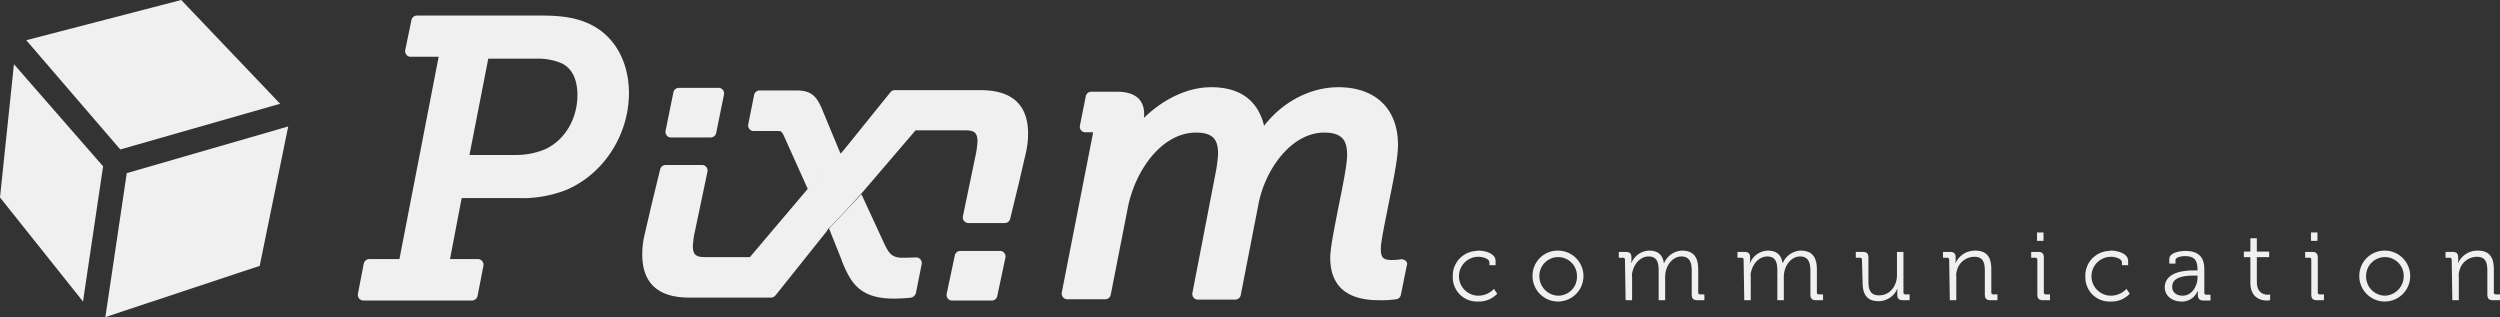<svg xmlns="http://www.w3.org/2000/svg" viewBox="0 0 771.1 97.8"><rect x="0" y="0" width="771.1" height="97.8" fill="#333333" stroke="none"/><title>pixim-logo</title><path d="M259,46.8l-5.6-13.5c-1.8-4.1-3.6-5.4-7.9-5.4H234.3a1.72,1.72,0,0,0-1.7,1.4l-1.8,9a1.74,1.74,0,0,0,1.4,2.1h7.5c1.2,0,1.3.1,1.9,1.1l7.6,16.9,10.2-10.9A5.74,5.74,0,0,1,259,46.8Z" transform="translate(0 0)" style="fill:#f0f0f0"/><path d="M283.9,80a1.82,1.82,0,0,0-1.4-.6s-2.7.1-4,.1c-3.3,0-4.2-1.2-5.6-4l-7.2-15.6-10,10.6c.1.2.2.5.3.7l3.6,9a2.27,2.27,0,0,1,.1.4c2.5,5.9,4.9,11.5,15.9,11.5a48.86,48.86,0,0,0,5.4-.3,2,2,0,0,0,1.5-1.4l1.8-9A1.9,1.9,0,0,0,283.9,80Z" transform="translate(0 0)" style="fill:#f0f0f0"/><path d="M180.2,6.7C175.8,5,170.8,4.8,167,4.8H128.6a1.72,1.72,0,0,0-1.7,1.4L125,15.4a1.74,1.74,0,0,0,1.4,2.1h8.9L123.2,79.9H114a1.83,1.83,0,0,0-1.8,1.4l-1.8,9.3a1.76,1.76,0,0,0,1.8,2.1h33.3a1.83,1.83,0,0,0,1.8-1.4l1.8-9.3a1.76,1.76,0,0,0-1.8-2.1h-8.5l3.6-18.8h17.4a37.22,37.22,0,0,0,14.8-2.5c11.6-4.9,19.4-17,19.4-30C193.9,18.1,188.8,9.9,180.2,6.7ZM150.6,18.1h14.8a18.38,18.38,0,0,1,8,1.5c3.9,2,4.7,6.4,4.7,9.7,0,7.4-3.9,13.9-9.9,16.7a23,23,0,0,1-9,1.8H144.8Z" transform="translate(0 0)" style="fill:#f0f0f0"/><path d="M207,42.4h12.2a1.72,1.72,0,0,0,1.7-1.4l2.4-11.8a1.74,1.74,0,0,0-1.4-2.1H209.4a1.72,1.72,0,0,0-1.7,1.4l-2.4,11.8a1.74,1.74,0,0,0,1.4,2.1Z" transform="translate(0 0)" style="fill:#f0f0f0"/><path d="M456,77.3c1.7,0,5.3.7,5.3,3.2v1.3h-1.9V81c0-1.3-2.2-1.8-3.4-1.8a6,6,0,0,0,0,12,6.66,6.66,0,0,0,4.8-2.1l1,1.5a7.7,7.7,0,0,1-5.9,2.4,7.45,7.45,0,0,1-7.8-7.3v-.5a7.6,7.6,0,0,1,7.4-7.8A.9.9,0,0,1,456,77.3Z" transform="translate(0 0)" style="fill:#f0f0f0"/><path d="M480.6,77.3a7.85,7.85,0,1,1-7.9,7.8h0a7.73,7.73,0,0,1,7.7-7.8Zm0,13.9a5.79,5.79,0,0,0,5.8-6v-.1a5.8,5.8,0,1,0-11.6,0h0a6,6,0,0,0,5.8,6.1c-.1-.1,0-.1,0,0Z" transform="translate(0 0)" style="fill:#f0f0f0"/><path d="M501.2,80.1a.56.56,0,0,0-.5-.6h-1.4V77.7h2.1c1.3,0,1.8.5,1.8,1.7V80a4.1,4.1,0,0,1-.1,1.1h.1a6.12,6.12,0,0,1,5.4-3.8c2.8,0,4.2,1.3,4.6,3.8h.1a6.26,6.26,0,0,1,5.5-3.8c3.6,0,5,2.1,5,5.8v7.1a.56.56,0,0,0,.5.6h1.4v1.8h-2.1c-1.3,0-1.8-.5-1.8-1.8V83.6c0-2.4-.5-4.5-3.2-4.5-2.3,0-4.1,2-4.7,4.2a7.8,7.8,0,0,0-.3,2.2v7.1h-2v-9c0-2.3-.3-4.5-3.1-4.5-2.4,0-4.3,2.1-4.9,4.4a4.57,4.57,0,0,0-.2,2v7.1h-2Z" transform="translate(0 0)" style="fill:#f0f0f0"/><path d="M537.8,80.1a.56.56,0,0,0-.5-.6h-1.4V77.7H538c1.3,0,1.8.5,1.8,1.7V80a4.1,4.1,0,0,1-.1,1.1h.1a6.12,6.12,0,0,1,5.4-3.8c2.8,0,4.2,1.3,4.6,3.8h.1a6.26,6.26,0,0,1,5.5-3.8c3.6,0,5,2.1,5,5.8v7.1a.56.56,0,0,0,.5.6h1.4v1.8h-2.1c-1.3,0-1.8-.5-1.8-1.8V83.6c0-2.4-.5-4.5-3.2-4.5-2.3,0-4.1,2-4.7,4.2a7.8,7.8,0,0,0-.3,2.2v7.1h-2v-9c0-2.3-.3-4.5-3.1-4.5-2.4,0-4.3,2.1-4.9,4.4a4.57,4.57,0,0,0-.2,2v7.1h-2Z" transform="translate(0 0)" style="fill:#f0f0f0"/><path d="M574.3,80.1a.56.56,0,0,0-.5-.6h-1.4V77.7h2.1c1.3,0,1.8.5,1.8,1.8v7.2c0,2.4.4,4.4,3.3,4.4,3.4,0,5.5-3,5.5-6.2V77.7h2V90.2a.56.56,0,0,0,.5.6H589v1.8h-2c-1.3,0-1.8-.5-1.8-1.7v-.7a4.1,4.1,0,0,1,.1-1.1h-.1a6.37,6.37,0,0,1-5.7,3.8c-3.5,0-5-1.9-5-5.8Z" transform="translate(0 0)" style="fill:#f0f0f0"/><path d="M601.2,80.1a.56.56,0,0,0-.5-.6h-1.4V77.7h2.1c1.3,0,1.8.5,1.8,1.7V80a4.1,4.1,0,0,1-.1,1.1h.1a6.53,6.53,0,0,1,6-3.8c3.7,0,5,2.1,5,5.8v7.1a.56.56,0,0,0,.5.6h1.4v1.8H614c-1.3,0-1.8-.5-1.8-1.8V83.6c0-2.4-.4-4.4-3.2-4.4a5.58,5.58,0,0,0-5.4,4.2,4.57,4.57,0,0,0-.2,2v7.2h-2Z" transform="translate(0 0)" style="fill:#f0f0f0"/><path d="M628.4,80.1a.56.56,0,0,0-.5-.6h-1.4V77.7h2.1c1.3,0,1.8.5,1.8,1.8V90.2a.56.56,0,0,0,.5.6h1.4v1.8h-2.1c-1.3,0-1.8-.5-1.8-1.8Zm-.1-8.4h2v2.6h-2Z" transform="translate(0 0)" style="fill:#f0f0f0"/><path d="M651.1,77.3c1.7,0,5.3.7,5.3,3.2v1.3h-1.9V81c0-1.3-2.2-1.8-3.4-1.8a6,6,0,0,0,0,12,6.66,6.66,0,0,0,4.8-2.1l1,1.5A7.7,7.7,0,0,1,651,93a7.45,7.45,0,0,1-7.8-7.3v-.5a7.6,7.6,0,0,1,7.4-7.8A1.09,1.09,0,0,1,651.1,77.3Z" transform="translate(0 0)" style="fill:#f0f0f0"/><path d="M677,83.4h.8v-.2c0-3.1-1.1-4.2-3.9-4.2-.7,0-2.9.2-2.9,1.3v1h-1.9V79.9c0-2.1,3.6-2.5,4.9-2.5,4.7,0,5.9,2.5,5.9,5.7v7.2a.56.56,0,0,0,.5.6h1.4v1.8h-2.1c-1.3,0-1.8-.6-1.8-1.8V89.8h-.1a5.13,5.13,0,0,1-5,3.2c-2.5,0-5.1-1.5-5.1-4.4C667.8,83.6,674.4,83.4,677,83.4Zm-3.8,7.8c2.9,0,4.6-3,4.6-5.6V85H677c-2.3,0-7,.1-7,3.4C669.9,89.8,671,91.2,673.2,91.2Z" transform="translate(0 0)" style="fill:#f0f0f0"/><path d="M694.1,74.4v-.9h2v4.1h3.8v1.7h-3.8v7.6c0,3.5,2.2,4,3.4,4a1.7,1.7,0,0,0,.7-.1v1.8c-.3,0-.6.1-.9.1-1.7,0-5.2-.6-5.2-5.6V79.3h-2V77.6h2V74.4" transform="translate(0 0)" style="fill:#f0f0f0"/><path d="M712.9,80.1a.56.56,0,0,0-.5-.6H711V77.7h2.1c1.3,0,1.8.5,1.8,1.8V90.2a.56.56,0,0,0,.5.6h1.4v1.8h-2.1c-1.3,0-1.8-.5-1.8-1.8Zm-.1-8.4h2v2.6h-2Z" transform="translate(0 0)" style="fill:#f0f0f0"/><path d="M735.6,77.3a7.85,7.85,0,1,1-7.9,7.8h0a7.79,7.79,0,0,1,7.7-7.8Zm0,13.9a6,6,0,0,0,5.8-6v-.1a5.8,5.8,0,1,0-11.6,0,5.92,5.92,0,0,0,5.7,6.1c0-.1.1-.1.1,0Z" transform="translate(0 0)" style="fill:#f0f0f0"/><path d="M756.2,80.1a.56.56,0,0,0-.5-.6h-1.4V77.7h2.1c1.3,0,1.8.5,1.8,1.7V80a4.1,4.1,0,0,1-.1,1.1h.1a6.53,6.53,0,0,1,6-3.8c3.7,0,5,2.1,5,5.8v7.1a.56.56,0,0,0,.5.6h1.4v1.8H769c-1.3,0-1.8-.5-1.8-1.8V83.6c0-2.4-.4-4.4-3.2-4.4a5.58,5.58,0,0,0-5.4,4.2,4.57,4.57,0,0,0-.2,2v7.2h-2Z" transform="translate(0 0)" style="fill:#f0f0f0"/><path d="M308.4,77.4H296.2a1.72,1.72,0,0,0-1.7,1.4L292,90.6a1.74,1.74,0,0,0,1.4,2.1h12.5a1.72,1.72,0,0,0,1.7-1.4l2.5-11.8a1.74,1.74,0,0,0-1.4-2.1Z" transform="translate(0 0)" style="fill:#f0f0f0"/><path d="M314.3,56.3l2.2-9.5a26,26,0,0,0,.6-5.6c0-13.4-11.3-13.4-15.5-13.4H276a1.75,1.75,0,0,0-1.4.7L260.4,46.1c-.4.5-.8.9-1.1,1.3-.1-.2-10.2,10.9-10.2,10.9l-17.8,21H217.4c-2.8,0-3.7-.8-3.7-3.5.1-1.1.2-2.2.4-3.3L218.2,53a1.74,1.74,0,0,0-1.4-2.1H205.3a1.72,1.72,0,0,0-1.7,1.4l-2.7,11.1-2.2,9.5a26,26,0,0,0-.6,5.6c0,13.4,11.3,13.3,15.5,13.3h24.2a1.91,1.91,0,0,0,1.4-.7l15.5-19.4c.3-.4.6-.9.9-1.3.1.2,10-10.6,10-10.6l16.8-19.6h15.4c2.8,0,3.7.8,3.7,3.5-.1,1.1-.2,2.2-.4,3.3L297,66.7a1.76,1.76,0,0,0,1.8,2.1h11.1a1.72,1.72,0,0,0,1.7-1.4Z" transform="translate(0 0)" style="fill:#f0f0f0"/><path d="M433.6,80.5A1.84,1.84,0,0,0,432,80a21.05,21.05,0,0,1-2.5.2c-2.7,0-3.6-.5-3.6-3.5,0-2,1.1-7.2,2.2-12.8,1.5-7.4,3.1-15,3.1-19.2,0-11.1-6.9-17.8-18.4-17.8-8.7,0-17.3,4.6-22.9,11.9-1.9-7.8-7.4-11.9-16.3-11.9-8.3,0-15.8,4.6-20.8,9.5a5.28,5.28,0,0,0,.1-1.3c0-3.1-1.5-6.8-8.3-6.8h-8a1.72,1.72,0,0,0-1.7,1.4l-1.8,9a1.74,1.74,0,0,0,1.4,2.1h2.6v.4l-9.6,49a1.76,1.76,0,0,0,1.8,2.1h11.6a1.72,1.72,0,0,0,1.7-1.4l5.3-27c2.2-11.1,10.3-23,21-23,5.7,0,6.8,2.6,6.8,6.6a42.61,42.61,0,0,1-.6,5l-7.3,37.8a1.74,1.74,0,0,0,1.4,2.1H381a1.72,1.72,0,0,0,1.7-1.4l5.4-27.7c2-11,10.2-22.4,20.3-22.4,5.9,0,7.1,2.7,7.1,7,0,2.7-1.3,9.3-2.6,15.6-1.3,6.7-2.6,13-2.6,16,0,8.7,5.1,13.1,15,13.1a30.81,30.81,0,0,0,5.3-.3,1.7,1.7,0,0,0,1.5-1.4l1.8-9A1.12,1.12,0,0,0,433.6,80.5Z" transform="translate(0 0)" style="fill:#f0f0f0"/><polygon points="86.4 32 55.9 0 8.1 12.4 37.1 46.1 86.4 32" style="fill:#f0f0f0"/><polygon points="39.1 53.4 32.5 97.8 80.1 82 88.9 39 39.1 53.4" style="fill:#f0f0f0"/><polygon points="4.3 19.8 0 60.9 25.6 93 31.8 51.3 4.3 19.8" style="fill:#f0f0f0"/></svg>